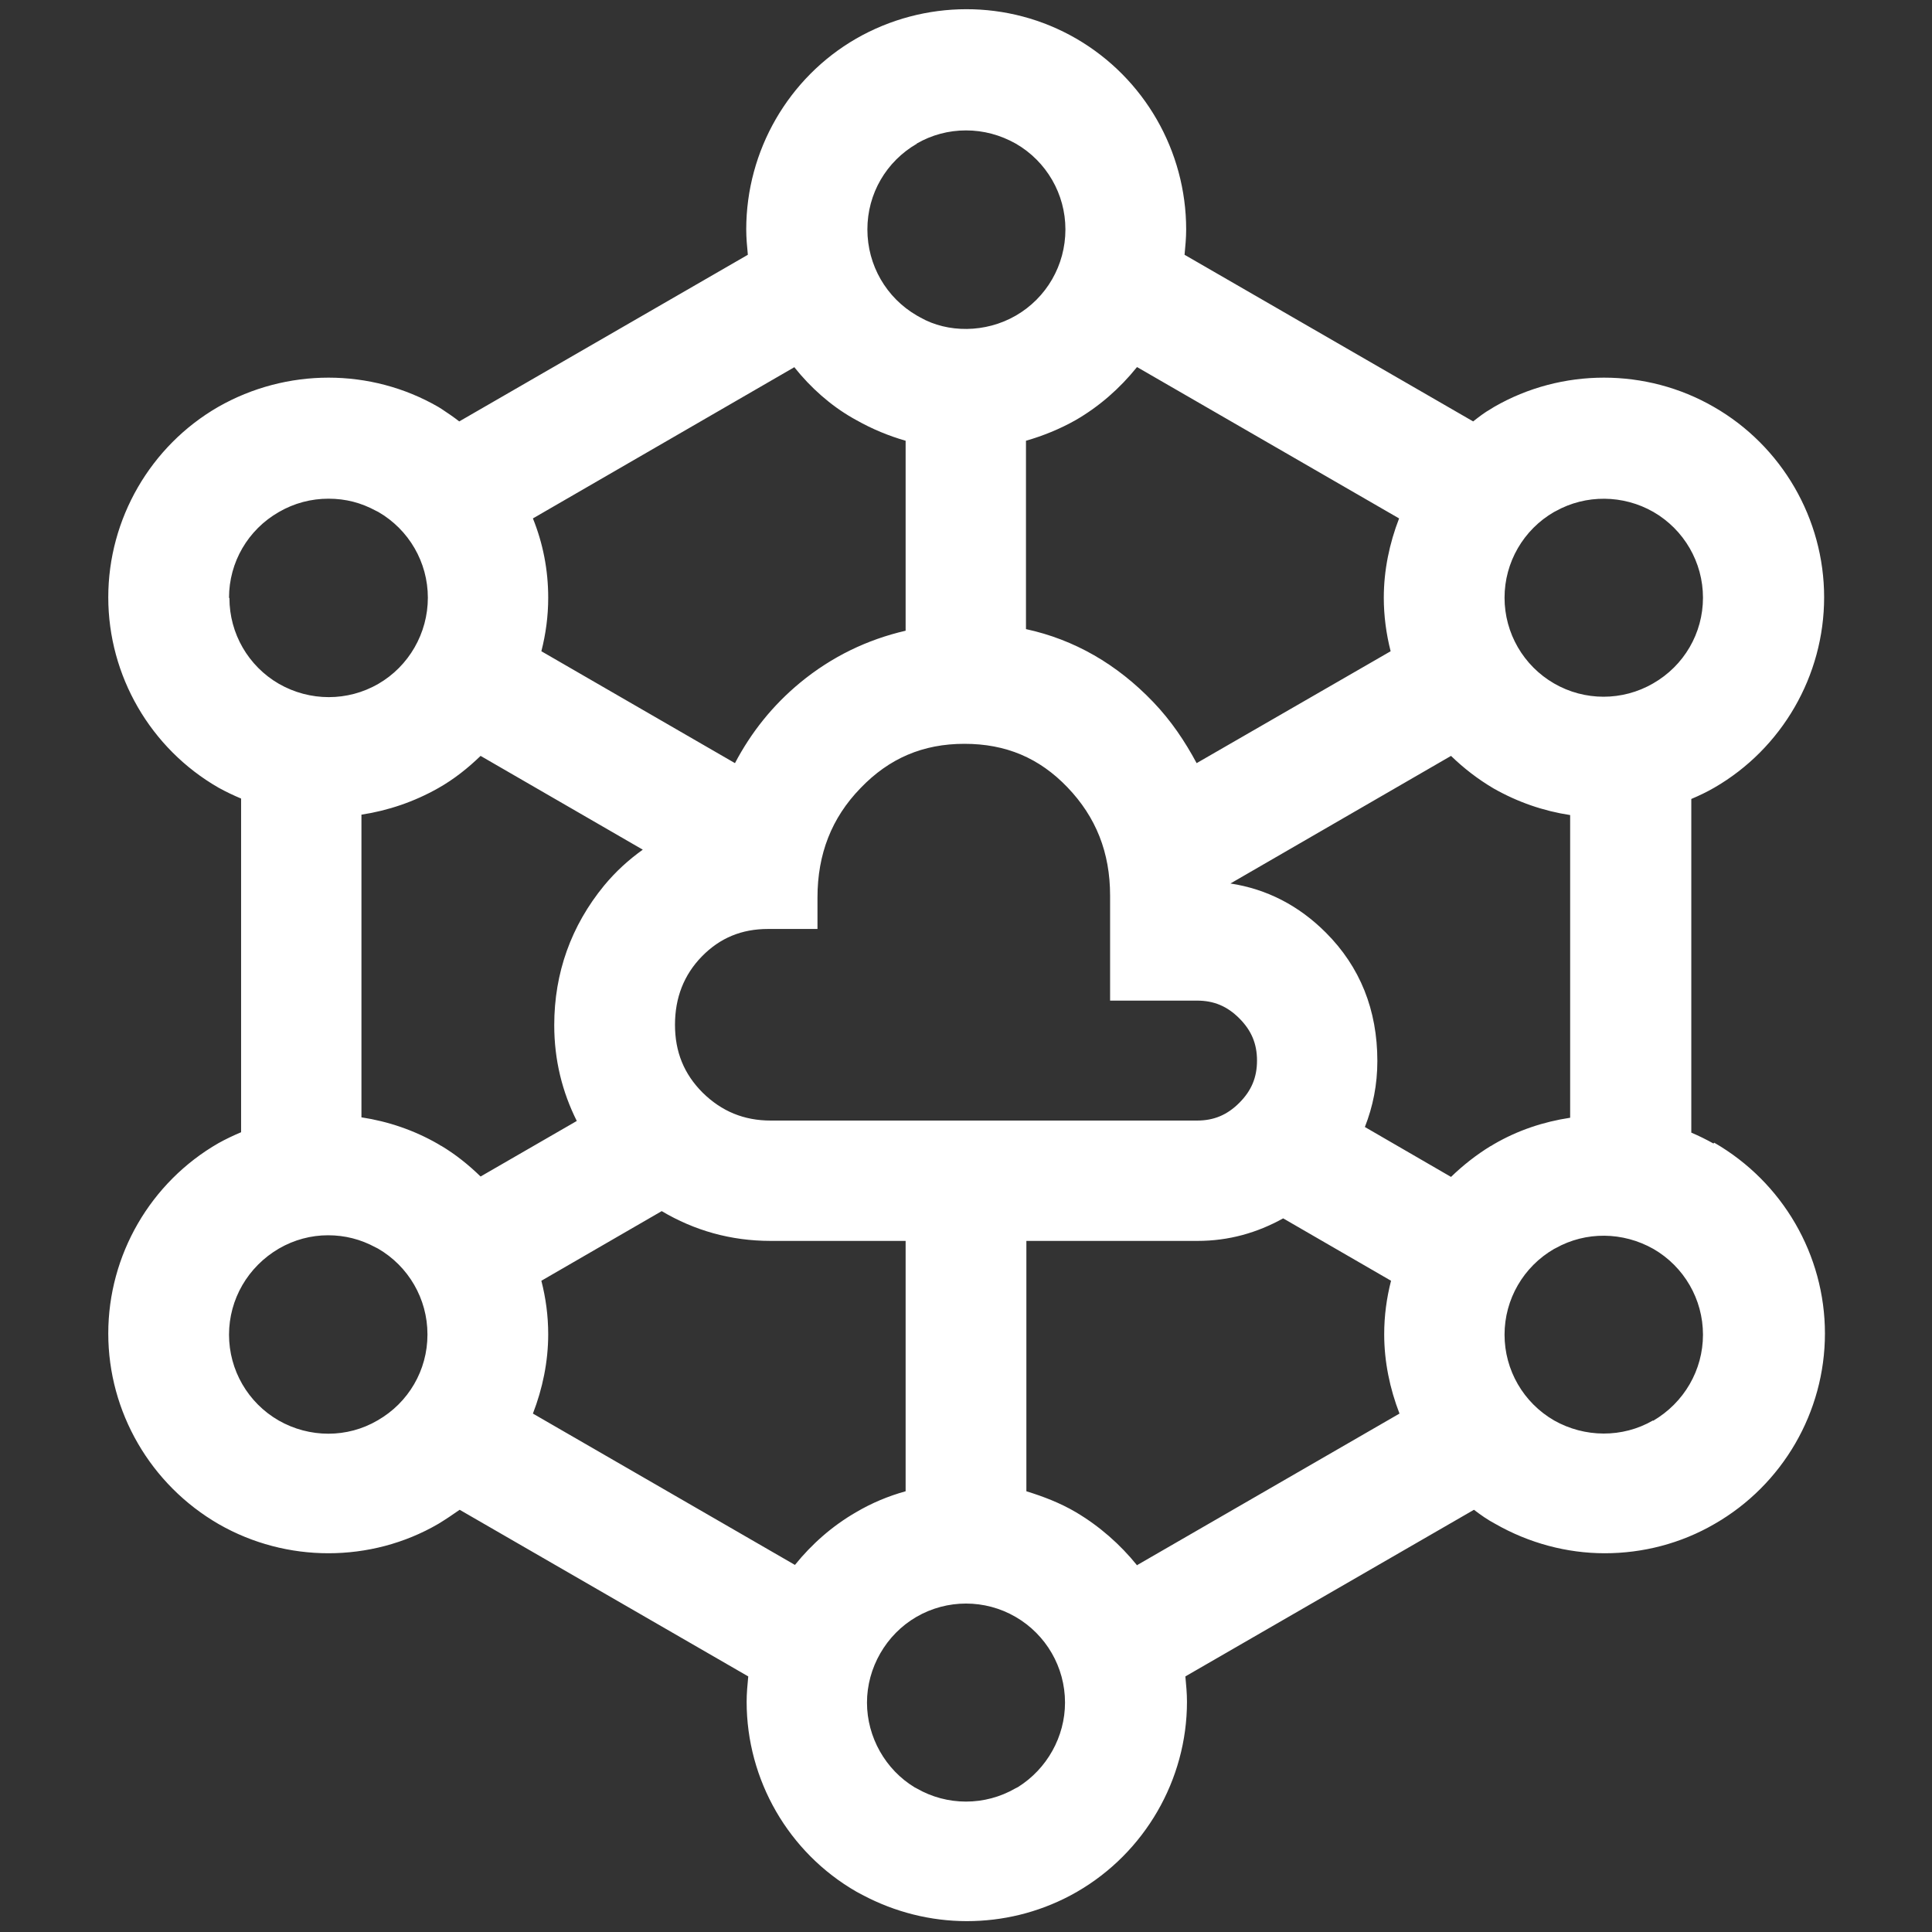 <?xml version="1.0" encoding="UTF-8"?> <svg xmlns="http://www.w3.org/2000/svg" id="Layer_1" viewBox="0 0 48 48"><rect x="0" y="0" width="48" height="48" fill="#333333" stroke="none"/><defs><style>.cls-1{fill:#fff;}</style></defs><path class="cls-1" d="M42.57,28.41c-.18-.1-.36-.19-.55-.27v-8.29c.19-.08.38-.17.57-.28,1.68-.97,2.73-2.78,2.73-4.73s-1.05-3.76-2.74-4.73c-1.68-.97-3.78-.97-5.46,0l-.08.05c-.16.09-.3.2-.44.31l-7.17-4.14c.02-.21.04-.42.04-.63h0c0-1.95-1.04-3.76-2.73-4.74-1.69-.98-3.78-.97-5.47,0-1.68.97-2.73,2.78-2.73,4.74,0,.21.02.42.04.63l-7.17,4.14c-.14-.11-.29-.21-.44-.31l-.08-.05c-1.68-.97-3.77-.97-5.47,0-1.68.97-2.73,2.78-2.73,4.73s1.05,3.76,2.74,4.73c.18.1.37.19.56.27v8.29c-.19.08-.38.17-.56.27-1.69.97-2.74,2.78-2.74,4.73s1.05,3.76,2.75,4.74c.84.48,1.78.72,2.72.72s1.89-.24,2.73-.73c.18-.11.36-.23.53-.35l7.17,4.14c-.02.21-.04.42-.04.63,0,1.94,1.04,3.75,2.73,4.72l.15.08c.81.43,1.7.65,2.59.65s1.76-.21,2.56-.63l.18-.1c1.68-.97,2.73-2.78,2.73-4.72h0c0-.21-.02-.42-.04-.63l7.17-4.14c.17.13.34.25.53.35.84.48,1.78.73,2.72.73s1.89-.24,2.73-.73c1.69-.97,2.74-2.78,2.74-4.73s-1.05-3.76-2.75-4.74ZM38.61,12.72l.04-.02c.75-.42,1.68-.41,2.43.02.76.44,1.23,1.25,1.23,2.13s-.47,1.69-1.24,2.13c-.76.44-1.7.44-2.46,0-.76-.44-1.23-1.25-1.23-2.13s.47-1.69,1.23-2.13ZM28.25,9.12l6.51,3.76c-.24.62-.38,1.29-.38,1.97,0,.45.06.9.17,1.33l-4.82,2.78c-.29-.54-.63-1.05-1.08-1.52-.9-.94-1.96-1.55-3.16-1.81v-4.68c.42-.12.84-.29,1.23-.51.59-.34,1.1-.79,1.52-1.31ZM19.15,27.84c-.67,0-1.22-.23-1.69-.69-.47-.47-.69-1.02-.69-1.69s.22-1.24.67-1.7c.45-.46.99-.68,1.64-.68h1.23v-.78c0-1.08.35-1.98,1.07-2.72.71-.74,1.55-1.1,2.58-1.1s1.86.35,2.56,1.08c.71.74,1.06,1.62,1.06,2.69v2.61h2.16c.42,0,.75.14,1.05.44.3.3.44.63.44,1.05s-.14.75-.44,1.05c-.3.3-.63.44-1.05.44h-10.58ZM22.77,3.57c.38-.22.8-.33,1.23-.33s.85.11,1.24.33c.76.44,1.23,1.25,1.23,2.13h0c0,.89-.47,1.7-1.23,2.14-.76.44-1.7.43-2.37.05l-.09-.05c-.76-.44-1.23-1.25-1.23-2.14s.47-1.69,1.23-2.13ZM19.74,9.13c.4.5.89.94,1.45,1.26l.09.05c.39.22.8.39,1.22.51v4.72c-.95.22-1.83.64-2.62,1.29-.69.57-1.22,1.24-1.62,2l-4.81-2.78c.11-.43.17-.87.17-1.33h0c0-.69-.13-1.35-.38-1.97l6.5-3.76ZM5.69,14.85c0-.88.47-1.69,1.24-2.13.38-.22.8-.33,1.23-.33s.81.1,1.18.3l.06.03c.76.44,1.23,1.25,1.23,2.13h0c0,.88-.47,1.7-1.23,2.14-.76.44-1.7.44-2.47,0-.76-.44-1.23-1.25-1.23-2.13ZM10.62,33.16c0,.88-.47,1.69-1.24,2.13-.75.44-1.69.44-2.46,0-.76-.44-1.23-1.25-1.23-2.13s.47-1.69,1.24-2.14c.38-.22.8-.33,1.22-.33s.81.1,1.18.3l.06.03c.76.44,1.23,1.25,1.23,2.13h0ZM10.96,28.47l-.08-.05c-.59-.34-1.24-.56-1.9-.66v-7.52c.66-.1,1.31-.32,1.91-.66.39-.22.74-.5,1.05-.8l4.03,2.33c-.35.25-.67.54-.96.89-.82,1-1.24,2.17-1.24,3.47,0,.87.2,1.66.56,2.38l-2.39,1.38c-.3-.29-.62-.55-.99-.77ZM21.27,37.57c-.59.34-1.1.79-1.52,1.31l-6.51-3.76c.24-.62.38-1.29.38-1.97h0c0-.46-.06-.9-.17-1.33l2.99-1.73c.81.48,1.71.74,2.71.74h3.35v6.22c-.43.12-.84.29-1.23.52ZM26.46,42.3c0,.85-.45,1.65-1.17,2.1l-.06.03c-.76.44-1.7.44-2.46,0l-.04-.02c-.73-.44-1.19-1.25-1.19-2.11s.47-1.69,1.23-2.13c.76-.44,1.7-.44,2.46,0,.76.44,1.23,1.25,1.23,2.13h0ZM28.25,38.89c-.42-.52-.93-.97-1.52-1.32-.39-.23-.81-.39-1.23-.52v-6.22h4.25c.78,0,1.48-.2,2.13-.56l2.68,1.55c-.11.43-.17.87-.17,1.33,0,.68.14,1.35.38,1.97l-6.51,3.76ZM37.04,28.47c-.36.22-.69.48-.99.77l-2.14-1.24c.2-.51.31-1.05.31-1.64,0-1.27-.43-2.34-1.28-3.19-.67-.67-1.46-1.08-2.37-1.22l5.48-3.17c.32.31.67.58,1.06.81.6.34,1.24.56,1.9.66v7.52c-.66.1-1.3.31-1.9.66l-.08.05ZM41.07,35.29c-.76.44-1.7.43-2.46,0-.76-.44-1.23-1.25-1.23-2.13s.47-1.69,1.23-2.13l.04-.02c.75-.42,1.67-.41,2.43.02.76.44,1.23,1.25,1.23,2.13s-.47,1.69-1.24,2.14Z"></path></svg> 